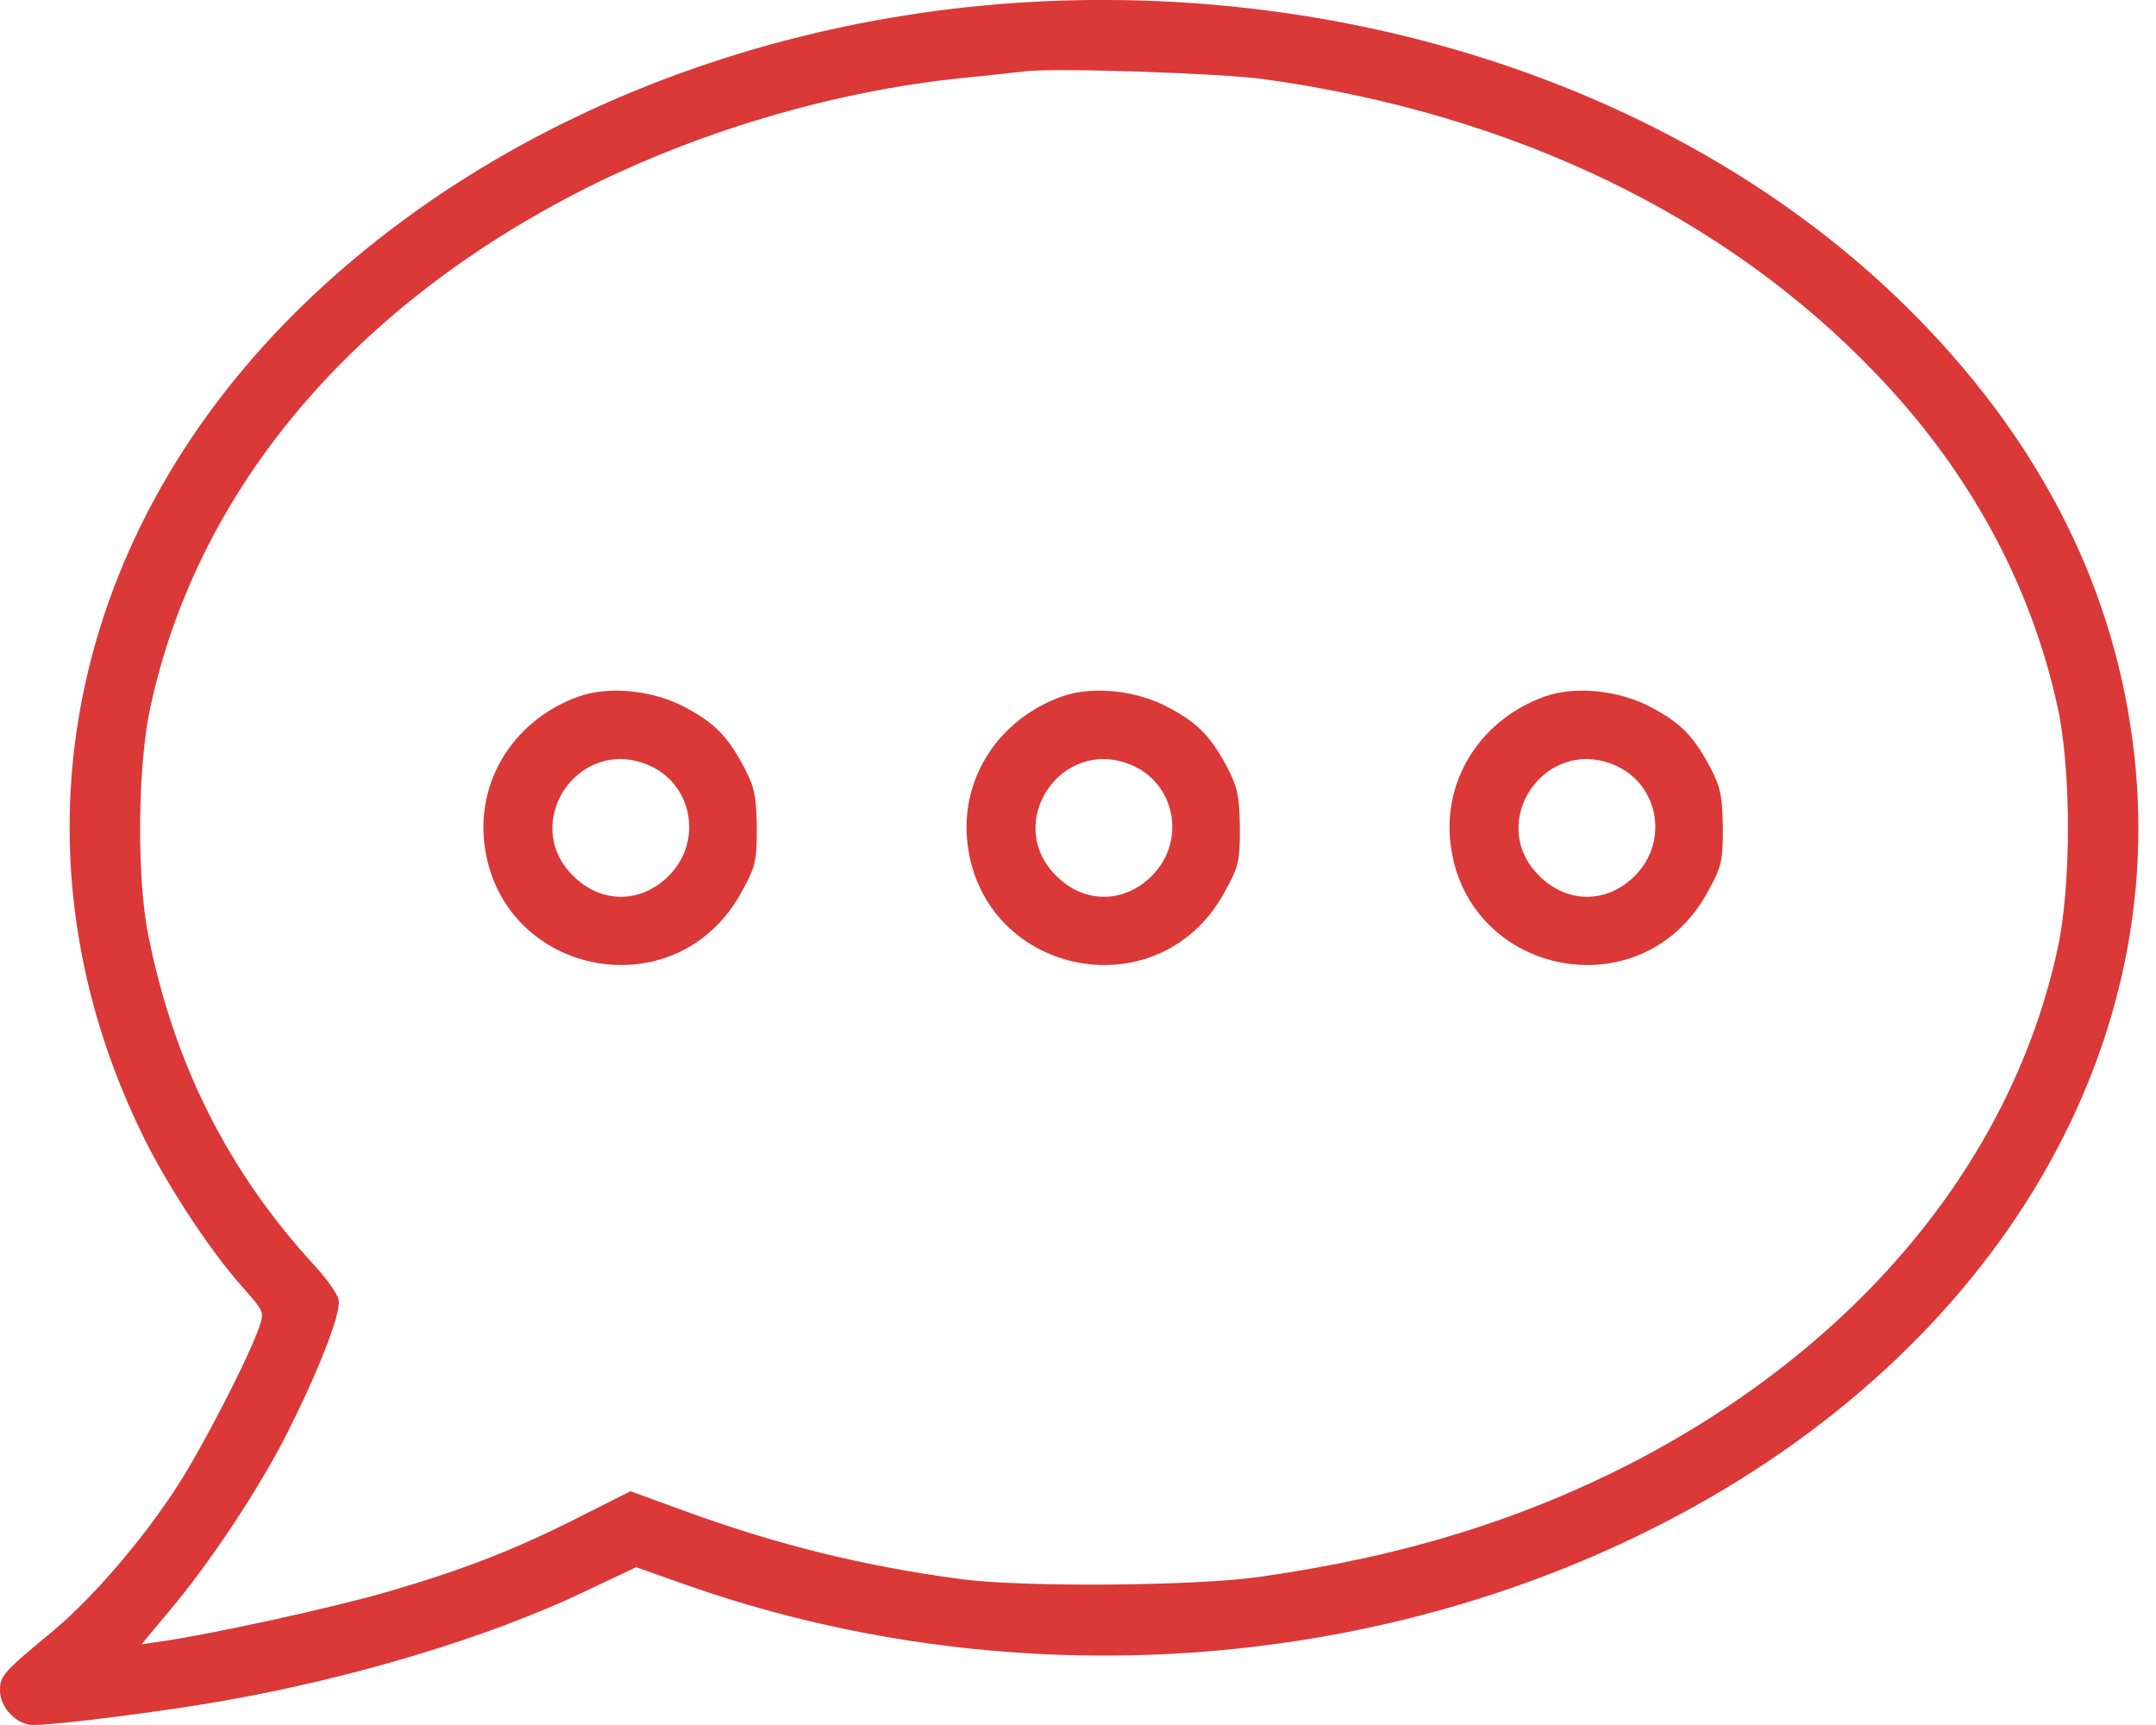 <svg width="50" height="40" fill="none" xmlns="http://www.w3.org/2000/svg"><path d="M23.052.106c-6.31.54-12.14 3.11-16.201 7.14C1.45 12.617.12 19.918 3.36 26.428c.56 1.13 1.55 2.62 2.25 3.4.52.591.52.591.4.951-.26.74-1.32 2.79-1.89 3.67-.81 1.26-1.99 2.62-2.89 3.37C.08 38.77 0 38.86 0 39.2c0 .4.39.8.77.8.55 0 3-.31 4.41-.56 3.02-.53 6.141-1.47 8.372-2.53l1.2-.57 1.1.39c7.32 2.59 15.601 2.13 22.382-1.24 7.841-3.89 12.201-11.002 11.221-18.323-.49-3.73-2.26-7.11-5.24-10.05C39.085 2.055 31.133-.575 23.052.105Zm6.261 1.73c5.77.8 10.701 3.17 14.202 6.84 2.17 2.26 3.59 4.891 4.21 7.751.31 1.46.31 4.08 0 5.541-1.05 4.89-4.54 9.141-9.72 11.871-2.621 1.37-5.391 2.24-8.752 2.72-1.48.22-5.51.25-6.95.06-2.27-.3-4.281-.8-6.421-1.58l-1.26-.46-1.19.6c-1.5.76-2.69 1.22-4.401 1.72-1.26.37-4.1.99-5.27 1.16l-.48.07.66-.79c.92-1.09 2.06-2.81 2.69-4.05.76-1.5 1.3-2.88 1.22-3.16-.03-.13-.29-.5-.58-.81-2-2.18-3.25-4.69-3.84-7.671-.26-1.34-.24-3.87.05-5.22 1.06-4.951 4.53-9.162 9.83-11.922 2.73-1.42 6.011-2.4 9.041-2.7.61-.06 1.24-.13 1.4-.15.62-.09 4.541.04 5.561.18Z" fill="#DB3838"/><path d="M13.4 16.158c-1.42.52-2.29 1.83-2.18 3.27.26 3.18 4.43 4.07 5.97 1.27.331-.6.361-.71.361-1.5-.01-.72-.05-.93-.27-1.36-.39-.75-.7-1.07-1.38-1.43-.76-.41-1.79-.51-2.5-.25Zm1.63 1.58c1.03.43 1.28 1.77.48 2.57-.65.65-1.57.65-2.22 0-1.24-1.23.13-3.25 1.74-2.57Zm9.574-1.58c-1.42.52-2.29 1.83-2.18 3.27.26 3.18 4.43 4.07 5.97 1.27.33-.6.36-.71.36-1.5-.01-.72-.05-.93-.27-1.36-.39-.75-.7-1.07-1.38-1.43-.76-.41-1.79-.51-2.5-.25Zm1.63 1.58c1.03.43 1.28 1.77.48 2.57-.65.65-1.57.65-2.22 0-1.24-1.23.13-3.25 1.74-2.57Zm9.571-1.58c-1.42.52-2.29 1.83-2.18 3.27.26 3.18 4.43 4.07 5.97 1.27.33-.6.36-.71.36-1.5-.01-.72-.05-.93-.27-1.36-.39-.75-.7-1.07-1.38-1.43-.76-.41-1.79-.51-2.5-.25Zm1.63 1.58c1.03.43 1.28 1.77.48 2.57-.65.65-1.57.65-2.22 0-1.24-1.23.13-3.25 1.74-2.57Z" fill="#DB3838"/></svg>
